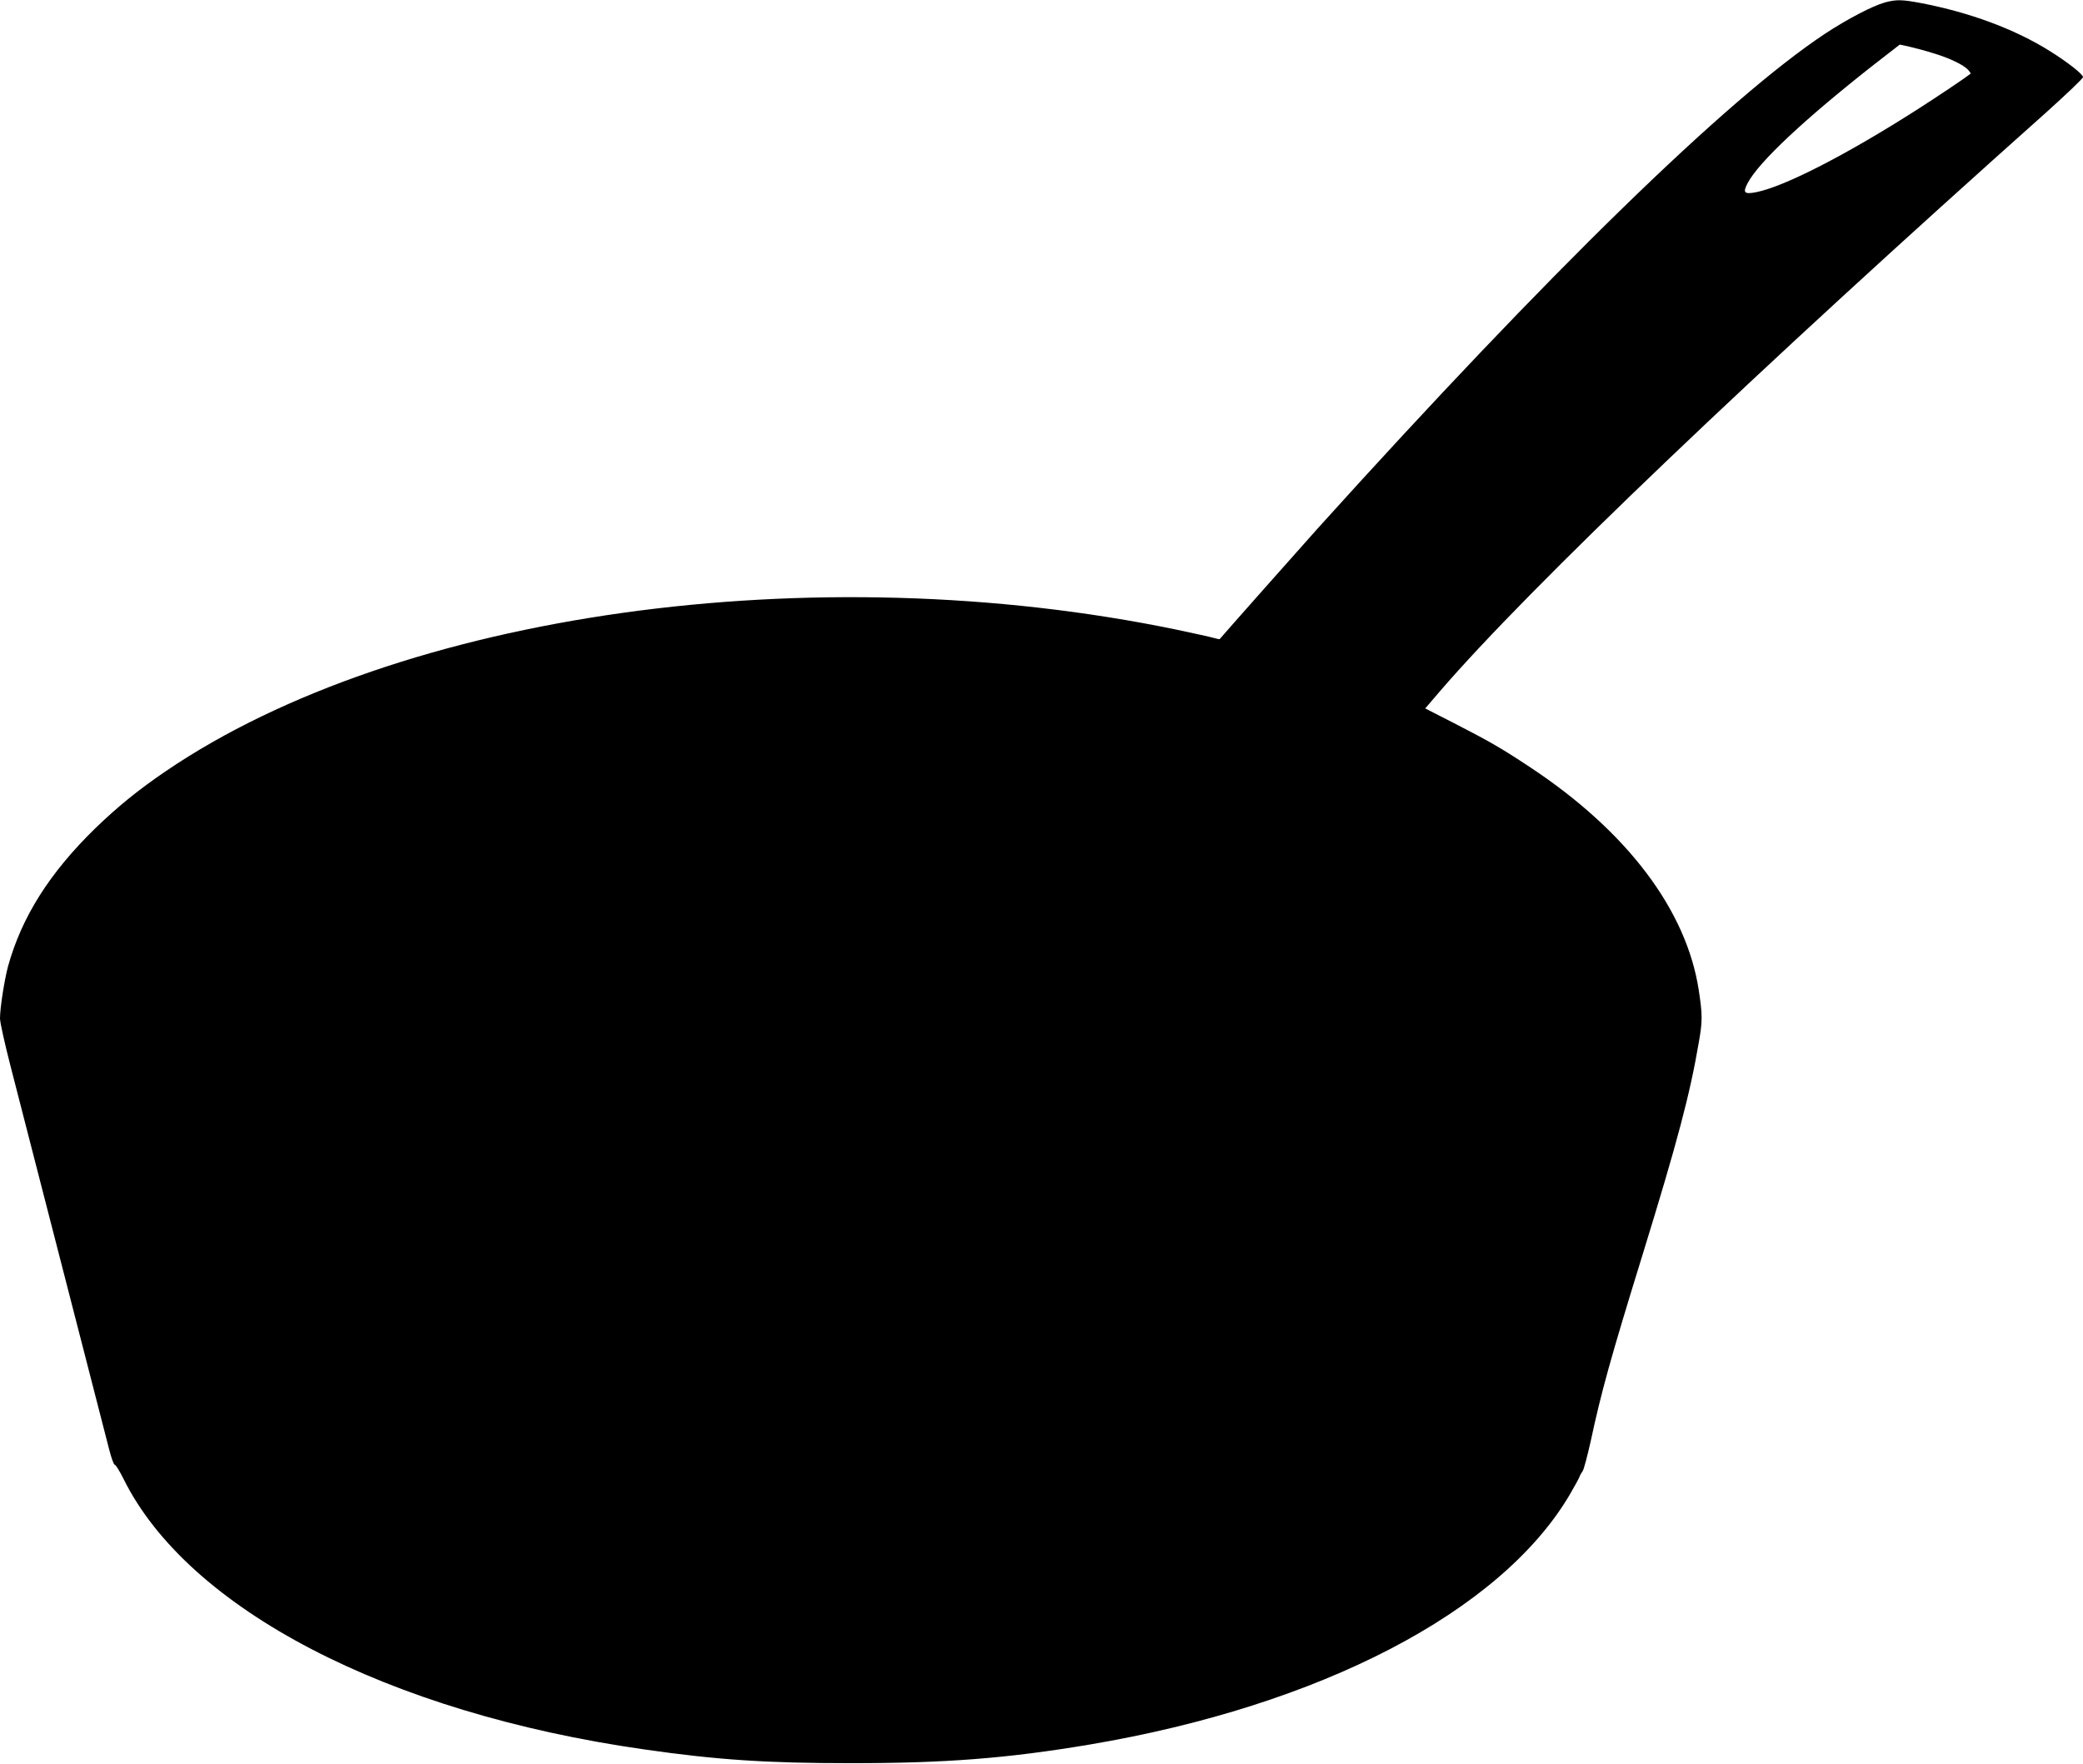 <?xml version="1.0" standalone="no"?>
<!DOCTYPE svg PUBLIC "-//W3C//DTD SVG 20010904//EN"
 "http://www.w3.org/TR/2001/REC-SVG-20010904/DTD/svg10.dtd">
<svg version="1.0" xmlns="http://www.w3.org/2000/svg"
 width="1280pt" height="1084pt" viewBox="0 0 1280 1084"
 preserveAspectRatio="xMidYMid meet">
<g transform="translate(0,1084) scale(0.1,-0.1)"
fill="#000000" stroke="none">
<path d="M11583 10825 c-76 -21 -231 -102 -368 -192 -603 -400 -1693 -1462
-3116 -3038 -105 -117 -596 -671 -604 -682 -1 -2 -17 2 -36 7 -19 6 -122 28
-229 51 -2227 461 -4777 104 -6209 -868 -172 -117 -296 -218 -435 -352 -282
-275 -453 -546 -537 -850 -22 -84 -49 -253 -49 -319 0 -24 29 -154 64 -290 35
-136 123 -479 196 -762 73 -283 190 -738 260 -1010 70 -272 138 -537 151 -587
13 -51 28 -93 34 -93 6 0 30 -39 54 -87 396 -800 1621 -1437 3197 -1662 451
-65 756 -85 1274 -85 576 0 957 29 1463 114 1419 239 2529 816 2953 1536 29
50 57 100 60 110 4 11 13 26 19 34 7 8 29 92 50 185 65 303 122 509 320 1150
213 691 290 981 345 1305 22 127 22 163 -1 315 -75 492 -439 975 -1034 1369
-178 118 -249 159 -469 272 l-178 91 89 104 c550 639 1935 1961 3731 3562 122
110 222 205 222 213 0 18 -93 91 -205 161 -214 134 -489 236 -790 294 -117 22
-151 23 -222 4z m297 -312 c98 -29 187 -72 214 -102 11 -12 17 -23 15 -24 -34
-27 -198 -137 -323 -217 -436 -279 -814 -473 -990 -510 -78 -16 -89 -5 -56 56
67 128 350 393 773 725 l161 125 60 -13 c34 -8 99 -25 146 -40z"/>
</g>
</svg>
